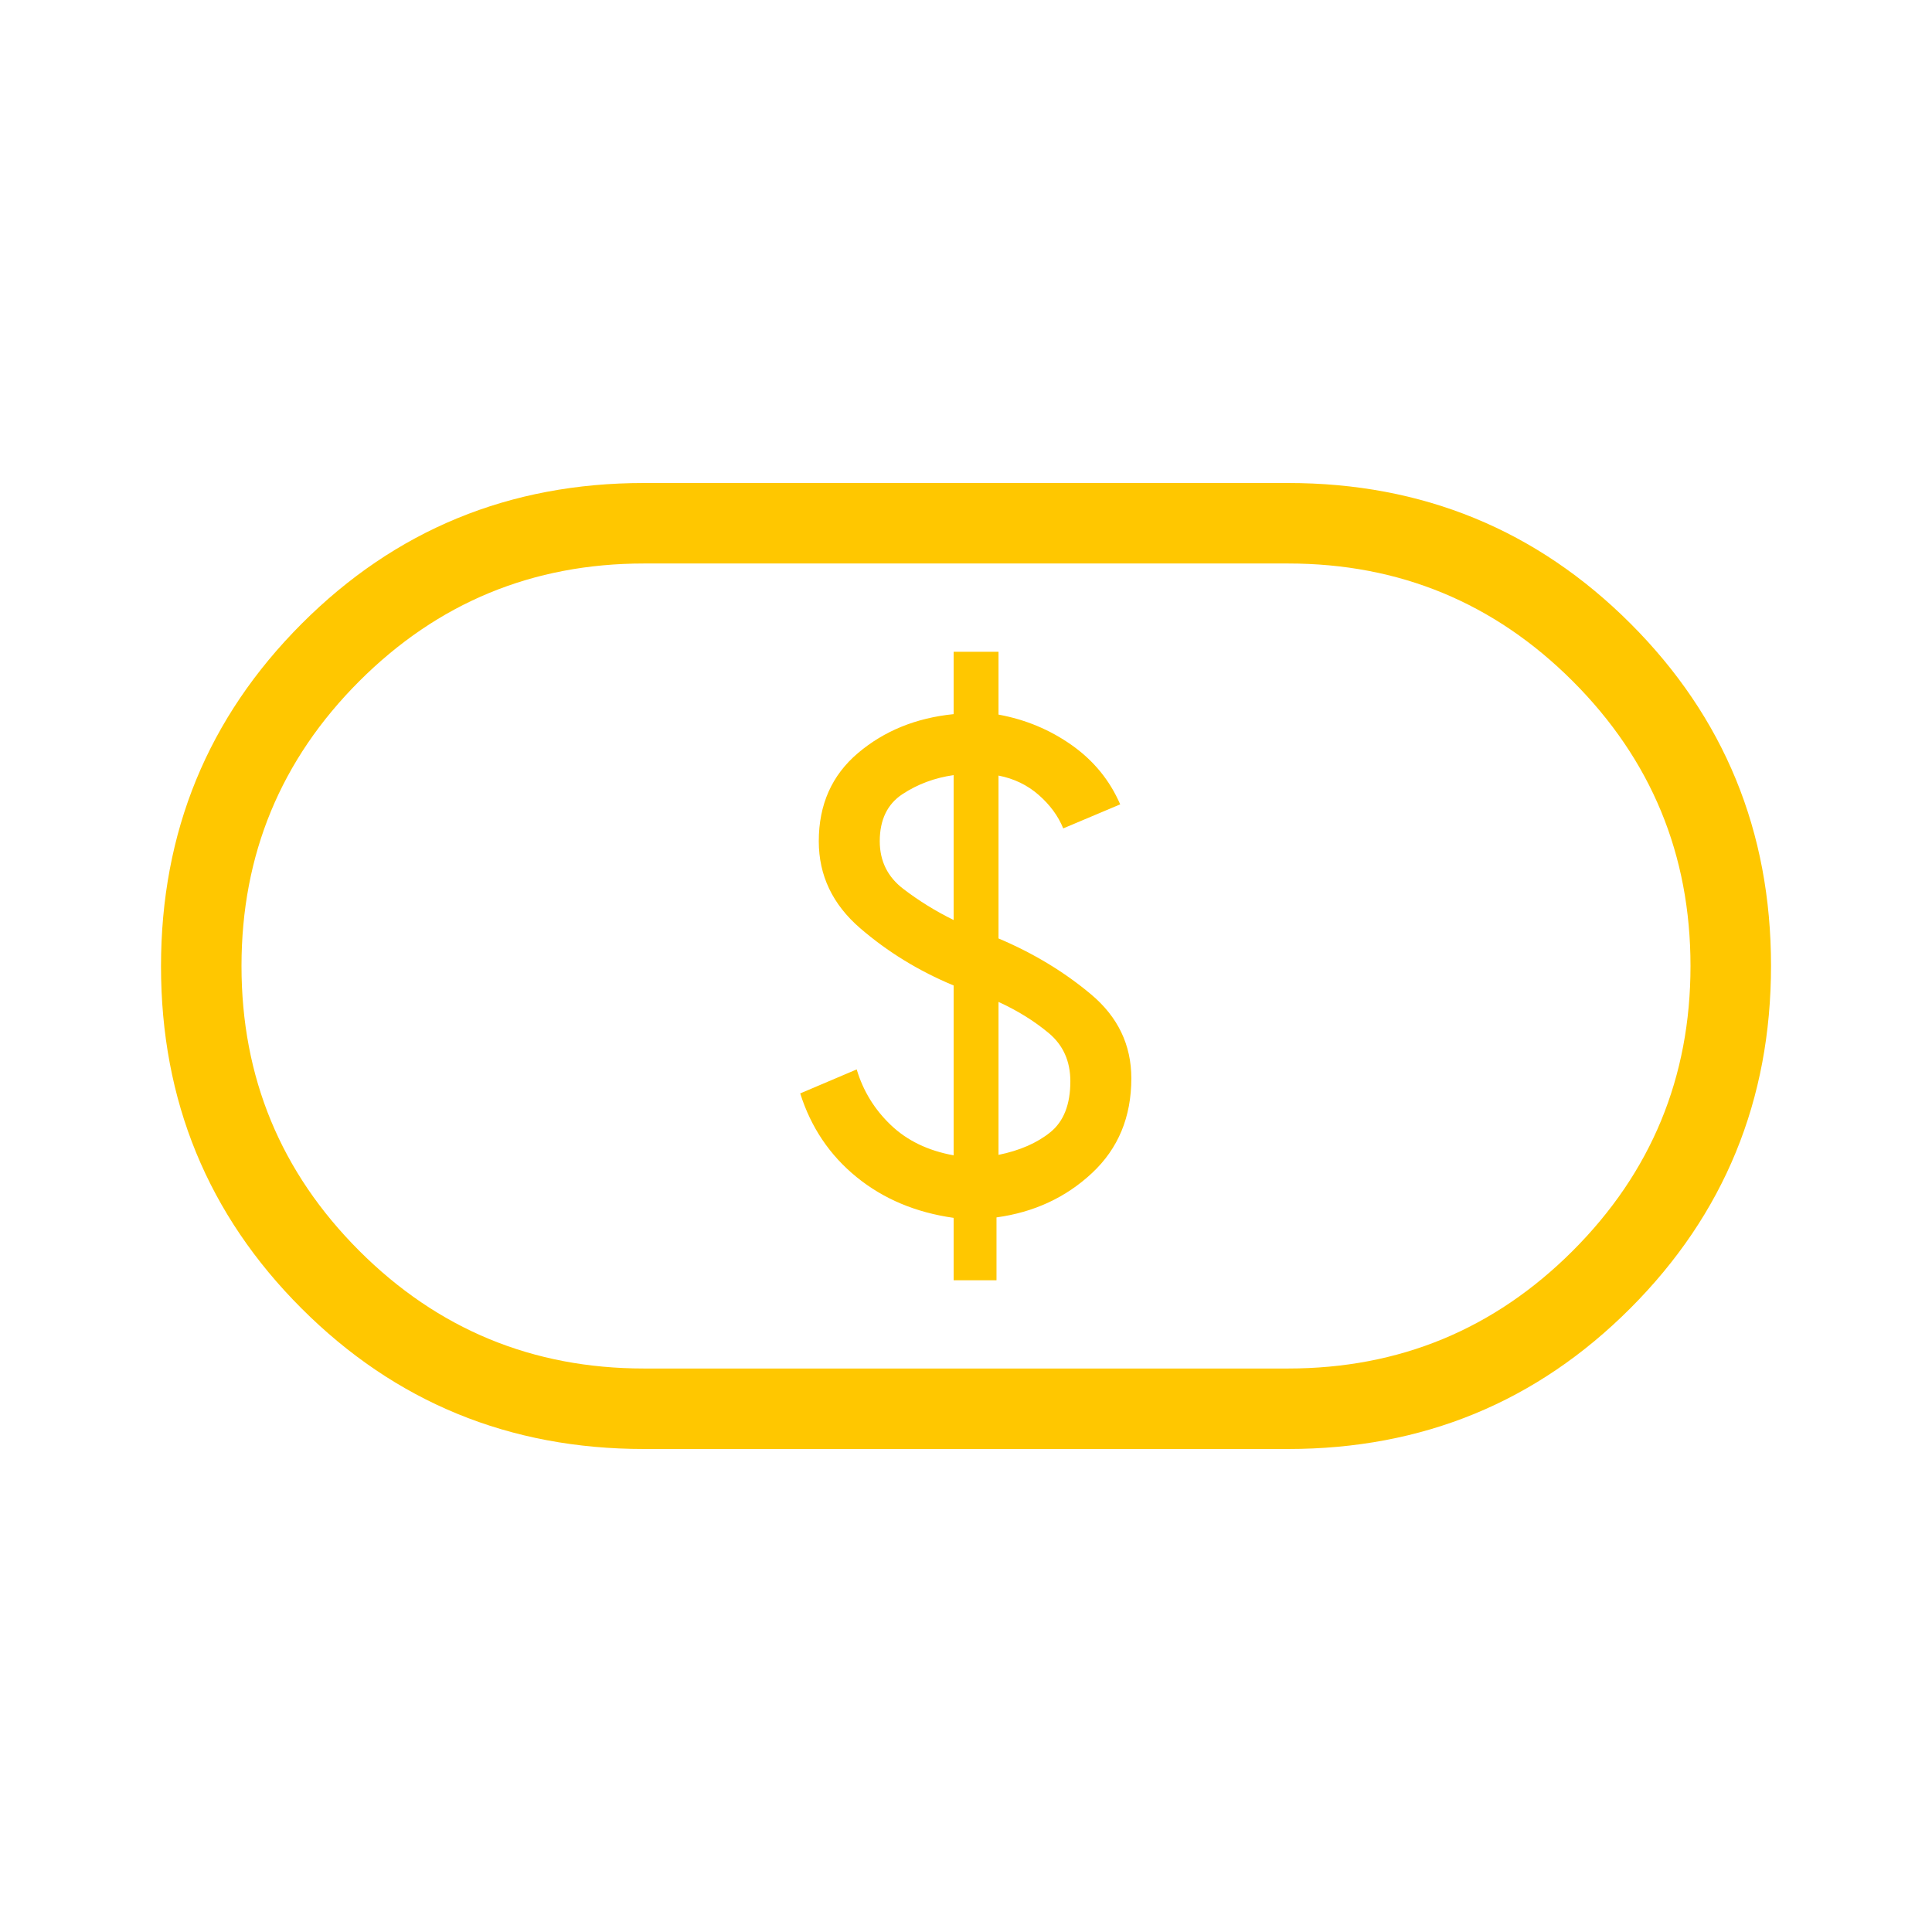 <svg xmlns="http://www.w3.org/2000/svg" width="80" height="80" viewBox="0 0 80 80" fill="none"><path d="M39.488 53.013H41.263V50.41C42.818 50.197 44.138 49.584 45.221 48.571C46.304 47.558 46.846 46.252 46.846 44.653C46.846 43.267 46.291 42.108 45.179 41.175C44.068 40.242 42.791 39.47 41.346 38.859V32.115C41.987 32.239 42.542 32.507 43.01 32.917C43.478 33.327 43.817 33.788 44.026 34.302L46.385 33.307C45.954 32.312 45.285 31.494 44.38 30.855C43.475 30.216 42.464 29.794 41.346 29.59V26.988H39.488V29.571C37.932 29.727 36.613 30.264 35.529 31.181C34.446 32.097 33.904 33.315 33.904 34.834C33.904 36.248 34.474 37.447 35.613 38.431C36.752 39.414 38.043 40.206 39.488 40.807V47.84C38.428 47.648 37.56 47.229 36.885 46.583C36.21 45.938 35.739 45.171 35.474 44.282L33.135 45.276C33.58 46.682 34.358 47.837 35.469 48.74C36.58 49.644 37.919 50.207 39.488 50.429V53.013ZM41.346 47.821V41.487C42.126 41.844 42.816 42.271 43.418 42.771C44.02 43.27 44.321 43.938 44.321 44.776C44.321 45.733 44.045 46.435 43.494 46.882C42.943 47.328 42.227 47.641 41.346 47.821ZM39.488 38.096C38.748 37.733 38.054 37.304 37.404 36.807C36.755 36.312 36.429 35.654 36.429 34.833C36.429 33.945 36.744 33.294 37.372 32.882C38 32.469 38.706 32.207 39.488 32.096V38.096ZM26.667 60C21.095 60 16.369 58.061 12.489 54.182C8.608 50.304 6.667 45.58 6.667 40.013C6.667 34.444 8.608 29.717 12.489 25.83C16.369 21.943 21.095 20 26.667 20H53.334C58.905 20 63.631 21.939 67.512 25.817C71.393 29.696 73.334 34.42 73.334 39.987C73.334 45.556 71.393 50.283 67.512 54.17C63.631 58.057 58.905 60 53.334 60H26.667ZM26.667 56.667H53.334C57.945 56.667 61.875 55.042 65.125 51.792C68.375 48.542 70 44.611 70 40C70 35.389 68.375 31.458 65.125 28.208C61.875 24.958 57.945 23.333 53.334 23.333H26.667C22.056 23.333 18.125 24.958 14.875 28.208C11.625 31.458 10 35.389 10 40C10 44.611 11.625 48.542 14.875 51.792C18.125 55.042 22.056 56.667 26.667 56.667Z" fill="#FFC700"></path></svg>